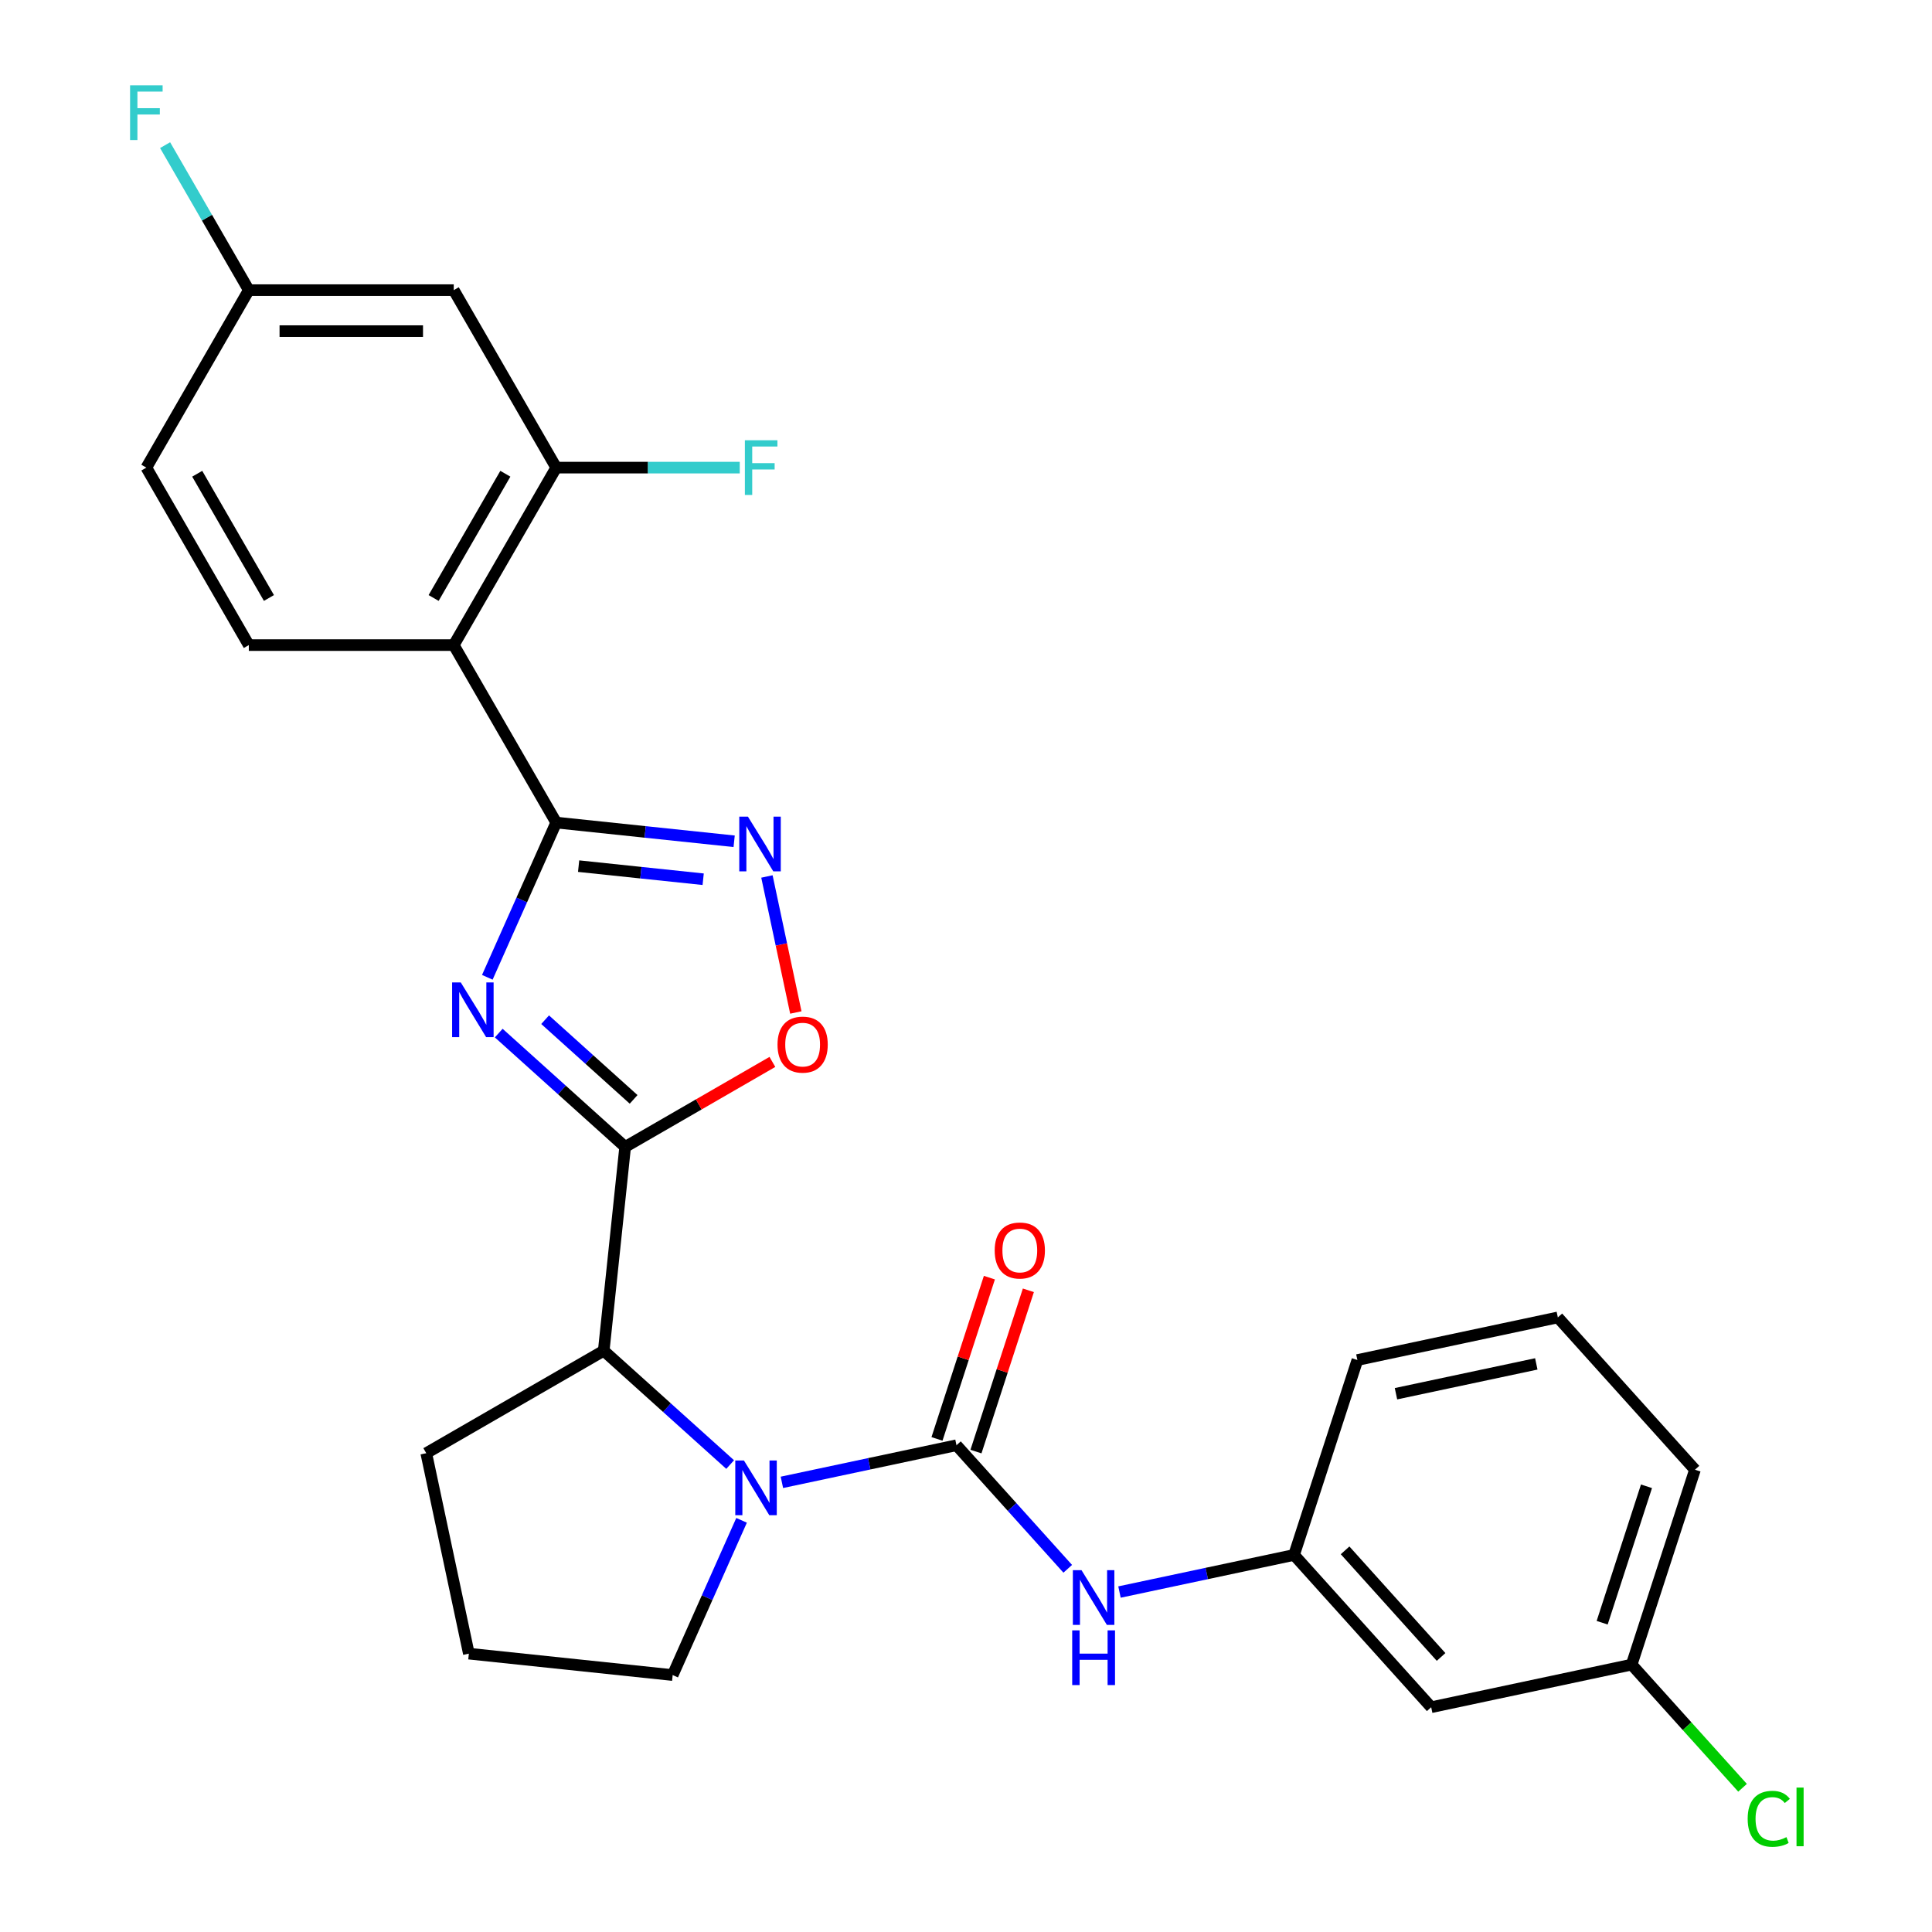 <?xml version='1.0' encoding='iso-8859-1'?>
<svg version='1.1' baseProfile='full'
              xmlns='http://www.w3.org/2000/svg'
                      xmlns:rdkit='http://www.rdkit.org/xml'
                      xmlns:xlink='http://www.w3.org/1999/xlink'
                  xml:space='preserve'
width='1000px' height='1000px' viewBox='0 0 1000 1000'>
<!-- END OF HEADER -->
<rect style='opacity:1.0;fill:#FFFFFF;stroke:none' width='1000' height='1000' x='0' y='0'> </rect>
<path class='bond-0' d='M 258.143,534.723 L 290.861,564.182' style='fill:none;fill-rule:evenodd;stroke:#0000FF;stroke-width:6px;stroke-linecap:butt;stroke-linejoin:miter;stroke-opacity:1' />
<path class='bond-0' d='M 290.861,564.182 L 323.579,593.641' style='fill:none;fill-rule:evenodd;stroke:#000000;stroke-width:6px;stroke-linecap:butt;stroke-linejoin:miter;stroke-opacity:1' />
<path class='bond-0' d='M 282.154,527.795 L 305.056,548.417' style='fill:none;fill-rule:evenodd;stroke:#0000FF;stroke-width:6px;stroke-linecap:butt;stroke-linejoin:miter;stroke-opacity:1' />
<path class='bond-0' d='M 305.056,548.417 L 327.959,569.038' style='fill:none;fill-rule:evenodd;stroke:#000000;stroke-width:6px;stroke-linecap:butt;stroke-linejoin:miter;stroke-opacity:1' />
<path class='bond-1' d='M 252.237,505.853 L 270.066,465.808' style='fill:none;fill-rule:evenodd;stroke:#0000FF;stroke-width:6px;stroke-linecap:butt;stroke-linejoin:miter;stroke-opacity:1' />
<path class='bond-1' d='M 270.066,465.808 L 287.895,425.763' style='fill:none;fill-rule:evenodd;stroke:#000000;stroke-width:6px;stroke-linecap:butt;stroke-linejoin:miter;stroke-opacity:1' />
<path class='bond-6' d='M 323.579,593.641 L 361.684,571.642' style='fill:none;fill-rule:evenodd;stroke:#000000;stroke-width:6px;stroke-linecap:butt;stroke-linejoin:miter;stroke-opacity:1' />
<path class='bond-6' d='M 361.684,571.642 L 399.789,549.642' style='fill:none;fill-rule:evenodd;stroke:#FF0000;stroke-width:6px;stroke-linecap:butt;stroke-linejoin:miter;stroke-opacity:1' />
<path class='bond-7' d='M 323.579,593.641 L 312.491,699.133' style='fill:none;fill-rule:evenodd;stroke:#000000;stroke-width:6px;stroke-linecap:butt;stroke-linejoin:miter;stroke-opacity:1' />
<path class='bond-4' d='M 287.895,425.763 L 333.945,430.603' style='fill:none;fill-rule:evenodd;stroke:#000000;stroke-width:6px;stroke-linecap:butt;stroke-linejoin:miter;stroke-opacity:1' />
<path class='bond-4' d='M 333.945,430.603 L 379.995,435.443' style='fill:none;fill-rule:evenodd;stroke:#0000FF;stroke-width:6px;stroke-linecap:butt;stroke-linejoin:miter;stroke-opacity:1' />
<path class='bond-4' d='M 299.493,448.313 L 331.728,451.701' style='fill:none;fill-rule:evenodd;stroke:#000000;stroke-width:6px;stroke-linecap:butt;stroke-linejoin:miter;stroke-opacity:1' />
<path class='bond-4' d='M 331.728,451.701 L 363.962,455.089' style='fill:none;fill-rule:evenodd;stroke:#0000FF;stroke-width:6px;stroke-linecap:butt;stroke-linejoin:miter;stroke-opacity:1' />
<path class='bond-5' d='M 287.895,425.763 L 234.859,333.901' style='fill:none;fill-rule:evenodd;stroke:#000000;stroke-width:6px;stroke-linecap:butt;stroke-linejoin:miter;stroke-opacity:1' />
<path class='bond-2' d='M 495.073,748.056 L 449.892,757.659' style='fill:none;fill-rule:evenodd;stroke:#000000;stroke-width:6px;stroke-linecap:butt;stroke-linejoin:miter;stroke-opacity:1' />
<path class='bond-2' d='M 449.892,757.659 L 404.71,767.263' style='fill:none;fill-rule:evenodd;stroke:#0000FF;stroke-width:6px;stroke-linecap:butt;stroke-linejoin:miter;stroke-opacity:1' />
<path class='bond-9' d='M 495.073,748.056 L 523.866,780.033' style='fill:none;fill-rule:evenodd;stroke:#000000;stroke-width:6px;stroke-linecap:butt;stroke-linejoin:miter;stroke-opacity:1' />
<path class='bond-9' d='M 523.866,780.033 L 552.658,812.01' style='fill:none;fill-rule:evenodd;stroke:#0000FF;stroke-width:6px;stroke-linecap:butt;stroke-linejoin:miter;stroke-opacity:1' />
<path class='bond-12' d='M 505.161,751.334 L 518.722,709.599' style='fill:none;fill-rule:evenodd;stroke:#000000;stroke-width:6px;stroke-linecap:butt;stroke-linejoin:miter;stroke-opacity:1' />
<path class='bond-12' d='M 518.722,709.599 L 532.282,667.864' style='fill:none;fill-rule:evenodd;stroke:#FF0000;stroke-width:6px;stroke-linecap:butt;stroke-linejoin:miter;stroke-opacity:1' />
<path class='bond-12' d='M 484.985,744.778 L 498.546,703.043' style='fill:none;fill-rule:evenodd;stroke:#000000;stroke-width:6px;stroke-linecap:butt;stroke-linejoin:miter;stroke-opacity:1' />
<path class='bond-12' d='M 498.546,703.043 L 512.106,661.309' style='fill:none;fill-rule:evenodd;stroke:#FF0000;stroke-width:6px;stroke-linecap:butt;stroke-linejoin:miter;stroke-opacity:1' />
<path class='bond-3' d='M 377.927,758.051 L 345.209,728.592' style='fill:none;fill-rule:evenodd;stroke:#0000FF;stroke-width:6px;stroke-linecap:butt;stroke-linejoin:miter;stroke-opacity:1' />
<path class='bond-3' d='M 345.209,728.592 L 312.491,699.133' style='fill:none;fill-rule:evenodd;stroke:#000000;stroke-width:6px;stroke-linecap:butt;stroke-linejoin:miter;stroke-opacity:1' />
<path class='bond-17' d='M 383.834,786.921 L 366.004,826.966' style='fill:none;fill-rule:evenodd;stroke:#0000FF;stroke-width:6px;stroke-linecap:butt;stroke-linejoin:miter;stroke-opacity:1' />
<path class='bond-17' d='M 366.004,826.966 L 348.175,867.012' style='fill:none;fill-rule:evenodd;stroke:#000000;stroke-width:6px;stroke-linecap:butt;stroke-linejoin:miter;stroke-opacity:1' />
<path class='bond-27' d='M 396.96,453.662 L 404.442,488.863' style='fill:none;fill-rule:evenodd;stroke:#0000FF;stroke-width:6px;stroke-linecap:butt;stroke-linejoin:miter;stroke-opacity:1' />
<path class='bond-27' d='M 404.442,488.863 L 411.924,524.063' style='fill:none;fill-rule:evenodd;stroke:#FF0000;stroke-width:6px;stroke-linecap:butt;stroke-linejoin:miter;stroke-opacity:1' />
<path class='bond-8' d='M 234.859,333.901 L 287.895,242.039' style='fill:none;fill-rule:evenodd;stroke:#000000;stroke-width:6px;stroke-linecap:butt;stroke-linejoin:miter;stroke-opacity:1' />
<path class='bond-8' d='M 224.442,309.515 L 261.567,245.211' style='fill:none;fill-rule:evenodd;stroke:#000000;stroke-width:6px;stroke-linecap:butt;stroke-linejoin:miter;stroke-opacity:1' />
<path class='bond-10' d='M 234.859,333.901 L 128.786,333.901' style='fill:none;fill-rule:evenodd;stroke:#000000;stroke-width:6px;stroke-linecap:butt;stroke-linejoin:miter;stroke-opacity:1' />
<path class='bond-22' d='M 312.491,699.133 L 220.63,752.169' style='fill:none;fill-rule:evenodd;stroke:#000000;stroke-width:6px;stroke-linecap:butt;stroke-linejoin:miter;stroke-opacity:1' />
<path class='bond-11' d='M 287.895,242.039 L 234.859,150.178' style='fill:none;fill-rule:evenodd;stroke:#000000;stroke-width:6px;stroke-linecap:butt;stroke-linejoin:miter;stroke-opacity:1' />
<path class='bond-16' d='M 287.895,242.039 L 335.396,242.039' style='fill:none;fill-rule:evenodd;stroke:#000000;stroke-width:6px;stroke-linecap:butt;stroke-linejoin:miter;stroke-opacity:1' />
<path class='bond-16' d='M 335.396,242.039 L 382.896,242.039' style='fill:none;fill-rule:evenodd;stroke:#33CCCC;stroke-width:6px;stroke-linecap:butt;stroke-linejoin:miter;stroke-opacity:1' />
<path class='bond-13' d='M 579.442,824.037 L 624.623,814.433' style='fill:none;fill-rule:evenodd;stroke:#0000FF;stroke-width:6px;stroke-linecap:butt;stroke-linejoin:miter;stroke-opacity:1' />
<path class='bond-13' d='M 624.623,814.433 L 669.805,804.829' style='fill:none;fill-rule:evenodd;stroke:#000000;stroke-width:6px;stroke-linecap:butt;stroke-linejoin:miter;stroke-opacity:1' />
<path class='bond-18' d='M 128.786,333.901 L 75.75,242.039' style='fill:none;fill-rule:evenodd;stroke:#000000;stroke-width:6px;stroke-linecap:butt;stroke-linejoin:miter;stroke-opacity:1' />
<path class='bond-18' d='M 139.203,309.515 L 102.078,245.211' style='fill:none;fill-rule:evenodd;stroke:#000000;stroke-width:6px;stroke-linecap:butt;stroke-linejoin:miter;stroke-opacity:1' />
<path class='bond-29' d='M 234.859,150.178 L 128.786,150.178' style='fill:none;fill-rule:evenodd;stroke:#000000;stroke-width:6px;stroke-linecap:butt;stroke-linejoin:miter;stroke-opacity:1' />
<path class='bond-29' d='M 218.948,171.392 L 144.697,171.392' style='fill:none;fill-rule:evenodd;stroke:#000000;stroke-width:6px;stroke-linecap:butt;stroke-linejoin:miter;stroke-opacity:1' />
<path class='bond-14' d='M 669.805,804.829 L 740.781,883.657' style='fill:none;fill-rule:evenodd;stroke:#000000;stroke-width:6px;stroke-linecap:butt;stroke-linejoin:miter;stroke-opacity:1' />
<path class='bond-14' d='M 696.216,802.458 L 745.9,857.637' style='fill:none;fill-rule:evenodd;stroke:#000000;stroke-width:6px;stroke-linecap:butt;stroke-linejoin:miter;stroke-opacity:1' />
<path class='bond-25' d='M 669.805,804.829 L 702.583,703.948' style='fill:none;fill-rule:evenodd;stroke:#000000;stroke-width:6px;stroke-linecap:butt;stroke-linejoin:miter;stroke-opacity:1' />
<path class='bond-19' d='M 740.781,883.657 L 844.536,861.603' style='fill:none;fill-rule:evenodd;stroke:#000000;stroke-width:6px;stroke-linecap:butt;stroke-linejoin:miter;stroke-opacity:1' />
<path class='bond-15' d='M 128.786,150.178 L 75.75,242.039' style='fill:none;fill-rule:evenodd;stroke:#000000;stroke-width:6px;stroke-linecap:butt;stroke-linejoin:miter;stroke-opacity:1' />
<path class='bond-20' d='M 128.786,150.178 L 107.121,112.653' style='fill:none;fill-rule:evenodd;stroke:#000000;stroke-width:6px;stroke-linecap:butt;stroke-linejoin:miter;stroke-opacity:1' />
<path class='bond-20' d='M 107.121,112.653 L 85.456,75.128' style='fill:none;fill-rule:evenodd;stroke:#33CCCC;stroke-width:6px;stroke-linecap:butt;stroke-linejoin:miter;stroke-opacity:1' />
<path class='bond-28' d='M 348.175,867.012 L 242.683,855.924' style='fill:none;fill-rule:evenodd;stroke:#000000;stroke-width:6px;stroke-linecap:butt;stroke-linejoin:miter;stroke-opacity:1' />
<path class='bond-21' d='M 844.536,861.603 L 873.238,893.48' style='fill:none;fill-rule:evenodd;stroke:#000000;stroke-width:6px;stroke-linecap:butt;stroke-linejoin:miter;stroke-opacity:1' />
<path class='bond-21' d='M 873.238,893.48 L 901.94,925.357' style='fill:none;fill-rule:evenodd;stroke:#00CC00;stroke-width:6px;stroke-linecap:butt;stroke-linejoin:miter;stroke-opacity:1' />
<path class='bond-30' d='M 844.536,861.603 L 877.314,760.722' style='fill:none;fill-rule:evenodd;stroke:#000000;stroke-width:6px;stroke-linecap:butt;stroke-linejoin:miter;stroke-opacity:1' />
<path class='bond-30' d='M 829.276,839.915 L 852.221,769.298' style='fill:none;fill-rule:evenodd;stroke:#000000;stroke-width:6px;stroke-linecap:butt;stroke-linejoin:miter;stroke-opacity:1' />
<path class='bond-23' d='M 220.63,752.169 L 242.683,855.924' style='fill:none;fill-rule:evenodd;stroke:#000000;stroke-width:6px;stroke-linecap:butt;stroke-linejoin:miter;stroke-opacity:1' />
<path class='bond-24' d='M 806.338,681.894 L 702.583,703.948' style='fill:none;fill-rule:evenodd;stroke:#000000;stroke-width:6px;stroke-linecap:butt;stroke-linejoin:miter;stroke-opacity:1' />
<path class='bond-24' d='M 795.185,705.953 L 722.557,721.391' style='fill:none;fill-rule:evenodd;stroke:#000000;stroke-width:6px;stroke-linecap:butt;stroke-linejoin:miter;stroke-opacity:1' />
<path class='bond-26' d='M 806.338,681.894 L 877.314,760.722' style='fill:none;fill-rule:evenodd;stroke:#000000;stroke-width:6px;stroke-linecap:butt;stroke-linejoin:miter;stroke-opacity:1' />
<path  class='atom-0' d='M 238.492 508.505
L 247.772 523.505
Q 248.692 524.985, 250.172 527.665
Q 251.652 530.345, 251.732 530.505
L 251.732 508.505
L 255.492 508.505
L 255.492 536.825
L 251.612 536.825
L 241.652 520.425
Q 240.492 518.505, 239.252 516.305
Q 238.052 514.105, 237.692 513.425
L 237.692 536.825
L 234.012 536.825
L 234.012 508.505
L 238.492 508.505
' fill='#0000FF'/>
<path  class='atom-4' d='M 385.059 755.949
L 394.339 770.949
Q 395.259 772.429, 396.739 775.109
Q 398.219 777.789, 398.299 777.949
L 398.299 755.949
L 402.059 755.949
L 402.059 784.269
L 398.179 784.269
L 388.219 767.869
Q 387.059 765.949, 385.819 763.749
Q 384.619 761.549, 384.259 760.869
L 384.259 784.269
L 380.579 784.269
L 380.579 755.949
L 385.059 755.949
' fill='#0000FF'/>
<path  class='atom-5' d='M 387.127 422.69
L 396.407 437.69
Q 397.327 439.17, 398.807 441.85
Q 400.287 444.53, 400.367 444.69
L 400.367 422.69
L 404.127 422.69
L 404.127 451.01
L 400.247 451.01
L 390.287 434.61
Q 389.127 432.69, 387.887 430.49
Q 386.687 428.29, 386.327 427.61
L 386.327 451.01
L 382.647 451.01
L 382.647 422.69
L 387.127 422.69
' fill='#0000FF'/>
<path  class='atom-7' d='M 402.441 540.685
Q 402.441 533.885, 405.801 530.085
Q 409.161 526.285, 415.441 526.285
Q 421.721 526.285, 425.081 530.085
Q 428.441 533.885, 428.441 540.685
Q 428.441 547.565, 425.041 551.485
Q 421.641 555.365, 415.441 555.365
Q 409.201 555.365, 405.801 551.485
Q 402.441 547.605, 402.441 540.685
M 415.441 552.165
Q 419.761 552.165, 422.081 549.285
Q 424.441 546.365, 424.441 540.685
Q 424.441 535.125, 422.081 532.325
Q 419.761 529.485, 415.441 529.485
Q 411.121 529.485, 408.761 532.285
Q 406.441 535.085, 406.441 540.685
Q 406.441 546.405, 408.761 549.285
Q 411.121 552.165, 415.441 552.165
' fill='#FF0000'/>
<path  class='atom-10' d='M 559.79 812.723
L 569.07 827.723
Q 569.99 829.203, 571.47 831.883
Q 572.95 834.563, 573.03 834.723
L 573.03 812.723
L 576.79 812.723
L 576.79 841.043
L 572.91 841.043
L 562.95 824.643
Q 561.79 822.723, 560.55 820.523
Q 559.35 818.323, 558.99 817.643
L 558.99 841.043
L 555.31 841.043
L 555.31 812.723
L 559.79 812.723
' fill='#0000FF'/>
<path  class='atom-10' d='M 554.97 843.875
L 558.81 843.875
L 558.81 855.915
L 573.29 855.915
L 573.29 843.875
L 577.13 843.875
L 577.13 872.195
L 573.29 872.195
L 573.29 859.115
L 558.81 859.115
L 558.81 872.195
L 554.97 872.195
L 554.97 843.875
' fill='#0000FF'/>
<path  class='atom-13' d='M 514.852 647.255
Q 514.852 640.455, 518.212 636.655
Q 521.572 632.855, 527.852 632.855
Q 534.132 632.855, 537.492 636.655
Q 540.852 640.455, 540.852 647.255
Q 540.852 654.135, 537.452 658.055
Q 534.052 661.935, 527.852 661.935
Q 521.612 661.935, 518.212 658.055
Q 514.852 654.175, 514.852 647.255
M 527.852 658.735
Q 532.172 658.735, 534.492 655.855
Q 536.852 652.935, 536.852 647.255
Q 536.852 641.695, 534.492 638.895
Q 532.172 636.055, 527.852 636.055
Q 523.532 636.055, 521.172 638.855
Q 518.852 641.655, 518.852 647.255
Q 518.852 652.975, 521.172 655.855
Q 523.532 658.735, 527.852 658.735
' fill='#FF0000'/>
<path  class='atom-17' d='M 385.548 227.879
L 402.388 227.879
L 402.388 231.119
L 389.348 231.119
L 389.348 239.719
L 400.948 239.719
L 400.948 242.999
L 389.348 242.999
L 389.348 256.199
L 385.548 256.199
L 385.548 227.879
' fill='#33CCCC'/>
<path  class='atom-21' d='M 67.33 44.156
L 84.17 44.156
L 84.17 47.396
L 71.13 47.396
L 71.13 55.996
L 82.73 55.996
L 82.73 59.276
L 71.13 59.276
L 71.13 72.476
L 67.33 72.476
L 67.33 44.156
' fill='#33CCCC'/>
<path  class='atom-22' d='M 904.592 941.41
Q 904.592 934.37, 907.872 930.69
Q 911.192 926.97, 917.472 926.97
Q 923.312 926.97, 926.432 931.09
L 923.792 933.25
Q 921.512 930.25, 917.472 930.25
Q 913.192 930.25, 910.912 933.13
Q 908.672 935.97, 908.672 941.41
Q 908.672 947.01, 910.992 949.89
Q 913.352 952.77, 917.912 952.77
Q 921.032 952.77, 924.672 950.89
L 925.792 953.89
Q 924.312 954.85, 922.072 955.41
Q 919.832 955.97, 917.352 955.97
Q 911.192 955.97, 907.872 952.21
Q 904.592 948.45, 904.592 941.41
' fill='#00CC00'/>
<path  class='atom-22' d='M 929.872 925.25
L 933.552 925.25
L 933.552 955.61
L 929.872 955.61
L 929.872 925.25
' fill='#00CC00'/>
</svg>
